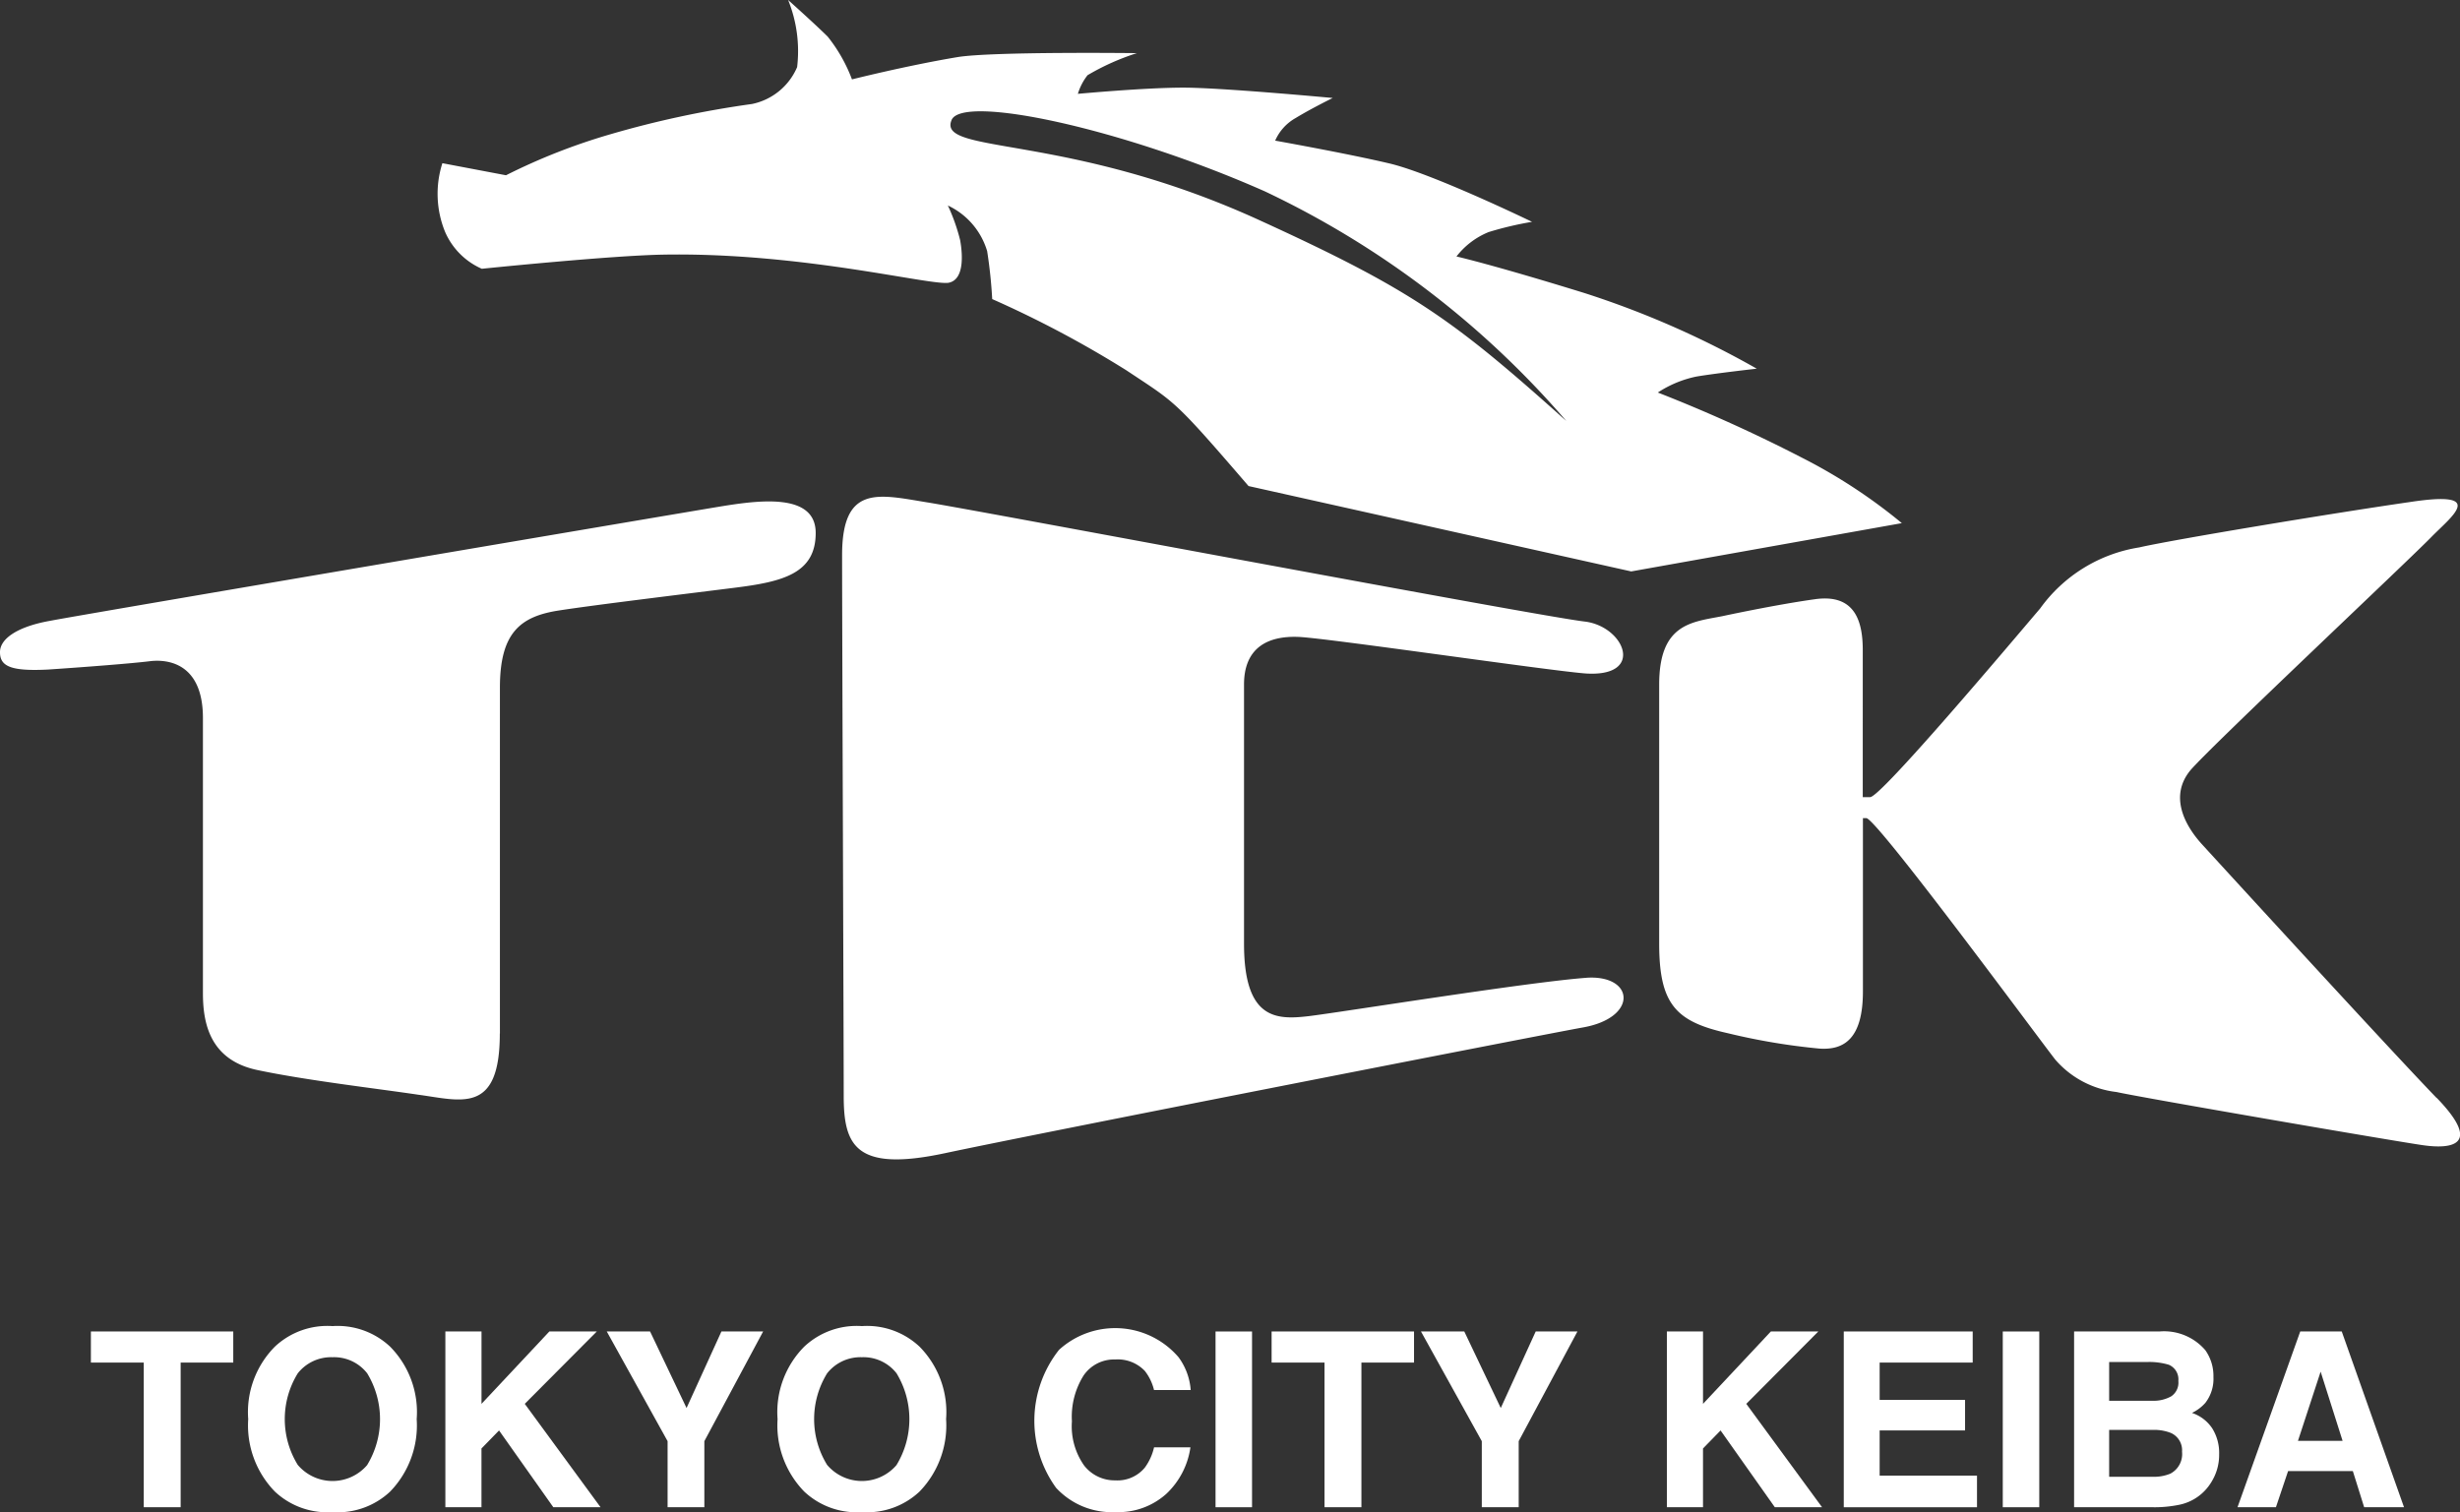 <svg xmlns="http://www.w3.org/2000/svg" xmlns:xlink="http://www.w3.org/1999/xlink" width="140" height="86.079" viewBox="0 0 140 86.079"><rect x="0" y="0" width="140" height="86.079" fill="#333333" stroke="none"/><defs><clipPath id="a"><rect width="140" height="86.079" fill="#fff"/></clipPath></defs><g transform="translate(178.509 23.823)"><g transform="translate(-178.509 -23.823)"><path d="M5.209,76.329V78.1H8.217v8.234h2.1V78.1h2.994V76.329Z" transform="translate(-0.036 -0.534)" fill="#fff"/><g transform="translate(0 0)"><g clip-path="url(#a)"><path d="M19.025,86.611a4.363,4.363,0,0,1-3.279-1.168,5.4,5.4,0,0,1-1.52-4.127,5.29,5.29,0,0,1,1.52-4.127,4.363,4.363,0,0,1,3.279-1.168A4.361,4.361,0,0,1,22.3,77.19a5.3,5.3,0,0,1,1.514,4.127A5.408,5.408,0,0,1,22.3,85.444a4.361,4.361,0,0,1-3.278,1.168M21,83.923a5.029,5.029,0,0,0,0-5.21,2.386,2.386,0,0,0-1.972-.92,2.416,2.416,0,0,0-1.982.917,4.962,4.962,0,0,0,0,5.213,2.594,2.594,0,0,0,3.957,0" transform="translate(-0.1 -0.532)" fill="#fff"/><path d="M34.357,86.335H31.669L28.58,81.964l-1,1.025v3.346H25.525V76.329h2.057v4.12l3.862-4.12h2.7l-4.1,4.12Z" transform="translate(-0.179 -0.534)" fill="#fff"/><path d="M43.674,76.329l-3.346,6.245v3.761H38.236V82.574l-3.462-6.245h2.465l2.076,4.358L41.3,76.329Z" transform="translate(-0.243 -0.534)" fill="#fff"/><path d="M49.363,86.611a4.363,4.363,0,0,1-3.279-1.168,5.4,5.4,0,0,1-1.52-4.127,5.29,5.29,0,0,1,1.52-4.127,4.363,4.363,0,0,1,3.279-1.168,4.361,4.361,0,0,1,3.278,1.168,5.3,5.3,0,0,1,1.514,4.127,5.408,5.408,0,0,1-1.514,4.127,4.361,4.361,0,0,1-3.278,1.168m1.975-2.688a5.029,5.029,0,0,0,0-5.21,2.386,2.386,0,0,0-1.972-.92,2.416,2.416,0,0,0-1.982.917,4.962,4.962,0,0,0,0,5.213,2.594,2.594,0,0,0,3.957,0" transform="translate(-0.312 -0.532)" fill="#fff"/><path d="M66.775,85.586a4.078,4.078,0,0,1-2.865,1.025,4.319,4.319,0,0,1-3.394-1.384,6.508,6.508,0,0,1,.17-7.854,4.75,4.75,0,0,1,6.8.42,3.584,3.584,0,0,1,.692,1.867H66.09a2.825,2.825,0,0,0-.523-1.086,2.127,2.127,0,0,0-1.69-.651,2.092,2.092,0,0,0-1.8.921,4.419,4.419,0,0,0-.659,2.6,3.879,3.879,0,0,0,.7,2.521,2.2,2.2,0,0,0,1.769.839,2.019,2.019,0,0,0,1.676-.72,3.122,3.122,0,0,0,.53-1.161h2.07a4.5,4.5,0,0,1-1.385,2.661" transform="translate(-0.415 -0.533)" fill="#fff"/><rect width="2.077" height="10.005" transform="translate(69.177 75.796)" fill="#fff"/><path d="M80.983,76.329V78.1H77.989v8.234h-2.1V78.1H72.878V76.329Z" transform="translate(-0.51 -0.534)" fill="#fff"/><path d="M90.343,76.329,87,82.574v3.761H84.9V82.574l-3.462-6.245h2.465l2.076,4.358,1.989-4.358Z" transform="translate(-0.57 -0.534)" fill="#fff"/><path d="M104.364,86.335h-2.688l-3.088-4.371-1,1.025v3.346H95.532V76.329h2.057v4.12l3.862-4.12h2.7l-4.1,4.12Z" transform="translate(-0.669 -0.534)" fill="#fff"/><path d="M112.573,81.963h-4.861v2.573h5.54v1.8H105.67V76.329h7.337V78.1h-5.295v2.125h4.861Z" transform="translate(-0.74 -0.534)" fill="#fff"/><rect width="2.077" height="10.005" transform="translate(113.979 75.796)" fill="#fff"/><path d="M123.405,86.335H118.87V76.329h4.861a3.092,3.092,0,0,1,2.607,1.066,2.534,2.534,0,0,1,.462,1.527,2.233,2.233,0,0,1-.462,1.473,2.377,2.377,0,0,1-.761.57,2.229,2.229,0,0,1,1.157.883,2.634,2.634,0,0,1,.391,1.467,2.913,2.913,0,0,1-.448,1.595,2.772,2.772,0,0,1-1.85,1.29,7.025,7.025,0,0,1-1.422.136m.991-6.314a.937.937,0,0,0,.407-.876.9.9,0,0,0-.543-.922,3.835,3.835,0,0,0-1.195-.157h-2.2v2.206h2.458a2.041,2.041,0,0,0,1.072-.251m-1.039,1.908h-2.491V84.6h2.458a2.418,2.418,0,0,0,1.025-.177,1.258,1.258,0,0,0,.665-1.249,1.074,1.074,0,0,0-.644-1.072,2.6,2.6,0,0,0-1.012-.17" transform="translate(-0.832 -0.534)" fill="#fff"/><path d="M134.8,84.278h-3.686l-.692,2.057h-2.186l3.57-10.006h2.362l3.544,10.006h-2.268Zm-.584-1.724-1.249-3.937-1.29,3.937Z" transform="translate(-0.898 -0.534)" fill="#fff"/><path d="M27.42,15.3s7.4-.762,10.384-.806c8.016-.133,15.446,1.854,16.239,1.589.8-.212.763-1.49.6-2.408a10.79,10.79,0,0,0-.7-1.977,4.183,4.183,0,0,1,2.237,2.6,27.291,27.291,0,0,1,.287,2.727,60.758,60.758,0,0,1,7.646,4.062c2.821,1.879,2.643,1.589,6.943,6.582l21.779,4.86,15.4-2.749a30.816,30.816,0,0,0-5.677-3.721,86.953,86.953,0,0,0-8.211-3.714,6.339,6.339,0,0,1,2.2-.91c1.128-.189,3.43-.448,3.43-.448a52.008,52.008,0,0,0-9.81-4.307C84.9,15.052,82.888,14.6,82.888,14.6a4.428,4.428,0,0,1,1.833-1.39,19.291,19.291,0,0,1,2.469-.582S81.43,9.836,79.012,9.29c-2.412-.566-6.441-1.284-6.441-1.284A2.725,2.725,0,0,1,73.734,6.72c.922-.561,2.113-1.142,2.113-1.142s-6.3-.589-8.505-.589-6,.353-6,.353a3.228,3.228,0,0,1,.551-1.061A13.657,13.657,0,0,1,64.7,3.025s-8.177-.1-10.191.223c-2.89.482-6.023,1.271-6.023,1.271a8.883,8.883,0,0,0-1.381-2.434C46.363,1.35,44.853,0,44.853,0a7.76,7.76,0,0,1,.512,3.82,3.574,3.574,0,0,1-2.568,2.1,56.227,56.227,0,0,0-8.1,1.735,34.634,34.634,0,0,0-5.9,2.322L25.176,9.29a5.72,5.72,0,0,0,.159,3.922A4.049,4.049,0,0,0,27.42,15.3M54.151,6.84c.606-1.49,9.716.459,17.832,4.053A51.933,51.933,0,0,1,89.139,23.964c-6.477-5.806-8.779-7.464-17.5-11.446C60.756,7.547,53.34,8.807,54.151,6.844m-25.7,51.995v-19.7c0-3.119,1.159-4.049,3.357-4.387s7.178-.937,9.976-1.291c2.764-.342,4.638-.81,4.638-3.122s-3.262-1.861-5.462-1.5-36.245,6.139-38.1,6.5C1.009,35.665-.027,36.36,0,37.15c.009.794.656,1.07,2.74.964,2.085-.14,4.747-.345,5.8-.476,1.036-.123,3.009.131,3.009,3.239V56.524c0,1.625.332,3.819,3.122,4.394,2.77.585,6.721,1.041,9.136,1.4,2.435.325,4.638,1.146,4.638-3.482M90.3,55.661c-3.257.232-13.985,1.963-15.828,2.185-1.826.212-3.674.212-3.674-4.124V38.965c0-1.956,1.184-2.8,3.157-2.706,1.939.117,14.064,1.9,16.248,2.076,3.457.246,2.267-2.667,0-2.951-2.639-.3-34.81-6.378-37.522-6.8-2.709-.445-4.757-.993-4.757,3.017s.092,27.962.092,30.783.666,4.347,5.746,3.266c5.1-1.092,34.1-6.764,36.311-7.159,3.178-.558,2.947-3.006.222-2.832M138.667,62.5c-2.622-2.715-12.254-13.236-13.346-14.432-1.076-1.18-1.837-2.811-.656-4.228,1.2-1.4,12.586-12.1,13.762-13.328,1.2-1.2,3.048-2.593-1.282-1.932-4.35.627-13.482,2.141-15.4,2.582a8.6,8.6,0,0,0-5.639,3.476c-1.737,2.042-9.066,10.739-9.675,10.739h-.42V37.009c0-1.625-.432-3.215-2.706-2.9S98,35.08,98,35.08c-1.746.336-3.575.435-3.575,3.886V53.721c0,3.468.969,4.44,3.9,5.094a36.588,36.588,0,0,0,5.212.876c1.406.1,2.483-.557,2.483-3.256V46.572h.191c.585,0,10.041,12.853,10.76,13.752a5.429,5.429,0,0,0,3.481,1.84c1.512.336,15.832,2.8,17.454,3.03s3.376,0,.772-2.694" transform="translate(0 0)" fill="#fff"/></g></g></g></g></svg>